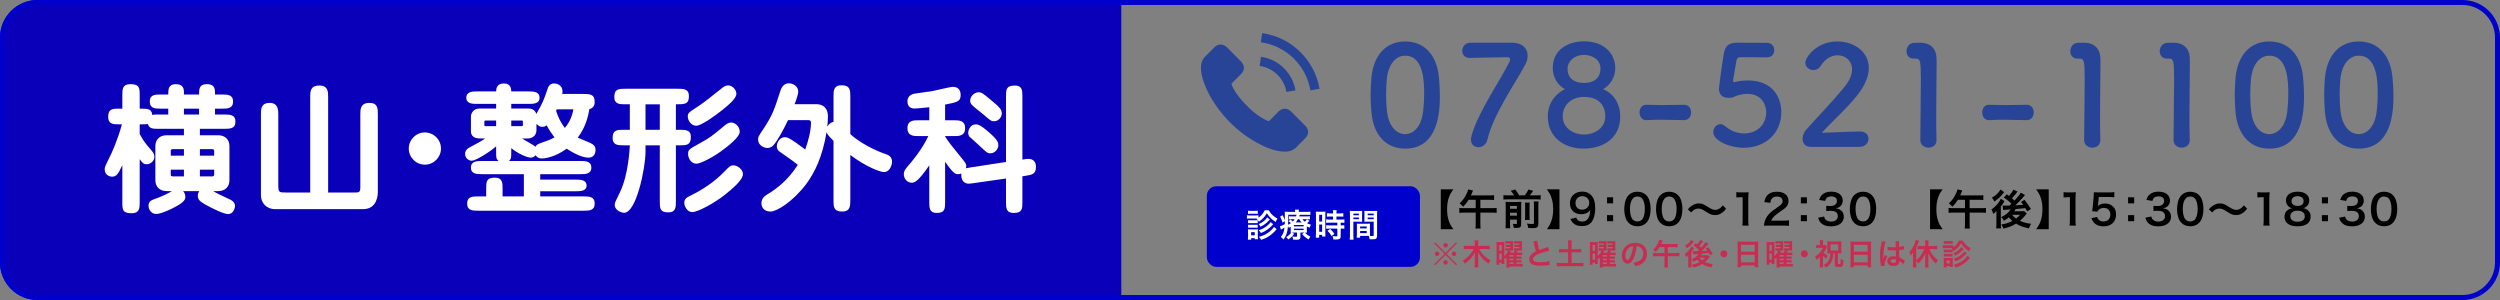 <?xml version="1.0" encoding="UTF-8"?>
<svg xmlns="http://www.w3.org/2000/svg" width="1000" height="120" version="1.1" viewBox="0 0 1000 120">
  <rect x="0" y="0" width="1000" height="120" fill="#808080" stroke="none"/>
  <defs>
    <style>
      .cls-1 {
        fill: #284497;
      }

      .cls-2 {
        fill: #0000cd;
      }

      .cls-3 {
        fill: #c82c50;
      }

      .cls-4 {
        fill: #fff;
      }

      .cls-5 {
        fill: #0a00b9;
      }
    </style>
  </defs>
  <!-- Generator: Adobe Illustrator 28.7.4, SVG Export Plug-In . SVG Version: 1.2.0 Build 166)  -->
  <g>
    <g id="_素材" data-name="素材">
      <path class="cls-5" d="M448.521,120H15c-8.25,0-15-6.75-15-15V15C0,6.75,6.75,0,15,0h433.521"/>
      <path class="cls-2" d="M985,2c7.168,0,13,5.832,13,13v90c0,7.168-5.832,13-13,13H15c-7.168,0-13-5.832-13-13V15C2,7.832,7.832,2,15,2h970M985,0H15C6.75,0,0,6.75,0,15v90c0,8.25,6.75,15,15,15h970c8.25,0,15-6.75,15-15V15c0-8.25-6.75-15-15-15h0Z"/>
      <g>
        <path d="M576.317,91.686v-15.961h5.053c-1.033,1.401-1.417,2.085-1.817,3.235-.483,1.401-.718,2.919-.718,4.737,0,1.817.234,3.335.718,4.736.4,1.167.784,1.851,1.817,3.252h-5.053Z"/>
        <path d="M587.426,79.928c-.667,1.117-1.218,1.817-2.168,2.769-.451-.518-.851-.884-1.418-1.334,1.268-1.135,2.352-2.702,3.052-4.403.217-.534.301-.817.367-1.201l1.951.434c-.083.184-.167.367-.351.817-.133.367-.3.751-.483,1.151h7.556c.8,0,1.217-.017,1.701-.084v1.935c-.501-.066-.935-.083-1.701-.083h-3.786v3.336h4.703c.784,0,1.317-.034,1.817-.101v1.984c-.517-.066-1.084-.1-1.817-.1h-4.703v4.586c0,.801.033,1.268.1,1.769h-2.067c.066-.501.1-.984.1-1.785v-4.569h-4.72c-.751,0-1.284.033-1.835.1v-1.984c.518.066,1.051.101,1.835.101h4.72v-3.336h-2.852Z"/>
        <path d="M605.638,78.144c-.417-.701-.667-1.051-1.351-1.835l1.801-.517c.834,1.101,1.051,1.417,1.551,2.352h2.252c.667-.784,1.051-1.401,1.468-2.335l1.885.517c-.434.684-.935,1.351-1.335,1.818h2.568c.817,0,1.318-.034,1.785-.101v1.802c-.501-.084-.935-.101-1.785-.101h-11.324c-.8,0-1.268.017-1.784.101v-1.802c.65.083.934.101,1.784.101h2.485ZM604.02,89.535c0,.851.017,1.301.101,1.784h-1.918c.066-.55.083-1.034.083-1.901v-7.188c0-.817-.017-1.084-.05-1.501.5.05.9.066,1.567.066h3.236c.851,0,1.117-.017,1.483-.066-.033.4-.05.783-.05,1.667v7.172c0,1.284-.366,1.602-1.918,1.602-.25,0-.45,0-1.051-.018-.116-.783-.166-.983-.4-1.634.551.066.868.1,1.168.1.4,0,.483-.066.483-.366v-1.418h-2.735v1.701ZM606.756,83.531v-1.168h-2.735v1.168h2.735ZM606.756,86.266v-1.168h-2.735v1.168h2.735ZM611.892,81.029c-.066.467-.083.751-.083,1.584v3.569c0,1.067.017,1.317.066,1.802h-1.885c.051-.484.067-.784.067-1.785v-3.603c0-.767-.017-1.067-.084-1.567h1.918ZM615.445,80.579c-.083.467-.101.934-.101,1.768v7.021c0,.734-.116,1.168-.383,1.435-.351.333-.801.45-1.868.45-.4,0-.751-.017-1.802-.066-.1-.685-.217-1.084-.517-1.769.917.134,1.534.184,2.035.184.684,0,.767-.066.767-.533v-6.771c0-.934-.017-1.234-.083-1.718h1.951Z"/>
        <path d="M618.731,91.686c1.018-1.401,1.401-2.085,1.802-3.252.5-1.418.733-2.902.733-4.736,0-1.835-.233-3.319-.733-4.737-.4-1.167-.784-1.834-1.802-3.235h5.054v15.961h-5.054Z"/>
        <path d="M630.473,87.016c.2.483.316.7.517.917.417.451,1.067.685,1.918.685.801,0,1.418-.217,1.885-.685.834-.8,1.218-2.001,1.301-3.969-.316.467-.5.667-.884.95-.751.518-1.602.768-2.702.768-2.769,0-4.536-1.701-4.536-4.387,0-1.701.751-3.085,2.118-3.919.768-.483,1.768-.733,2.919-.733,2.135,0,3.886,1.25,4.586,3.285.317.9.483,2.085.483,3.452,0,2.519-.667,4.72-1.768,5.787-.884.884-1.968,1.268-3.552,1.268-1.401,0-2.386-.3-3.22-.967-.566-.451-.884-.885-1.367-1.852l2.302-.601ZM635.71,81.163c0-1.568-1.15-2.686-2.802-2.686-1.601,0-2.719,1.134-2.719,2.735,0,1.617,1.034,2.668,2.652,2.668,1.635,0,2.868-1.167,2.868-2.718Z"/>
        <path d="M645.251,78.911v2.436h-2.436v-2.436h2.436ZM645.251,86.05v2.435h-2.436v-2.435h2.436Z"/>
        <path d="M651.455,89.151c-.5-.5-.884-1.084-1.101-1.685-.434-1.184-.65-2.484-.65-3.836,0-1.768.4-3.603,1.018-4.619.9-1.501,2.401-2.318,4.253-2.318,1.417,0,2.635.467,3.519,1.351.5.5.884,1.084,1.101,1.685.434,1.167.65,2.502.65,3.869,0,2.052-.45,3.853-1.234,4.937-.934,1.301-2.317,1.968-4.053,1.968-1.417,0-2.618-.467-3.502-1.351ZM656.775,87.867c.751-.784,1.167-2.335,1.167-4.286,0-1.935-.416-3.452-1.167-4.27-.4-.45-1.067-.7-1.818-.7-.8,0-1.384.267-1.867.851-.734.867-1.101,2.234-1.101,4.053,0,1.751.316,3.202.851,3.969.517.734,1.217,1.084,2.135,1.084.733,0,1.384-.25,1.801-.7Z"/>
        <path d="M664.164,89.151c-.5-.5-.884-1.084-1.101-1.685-.434-1.184-.65-2.484-.65-3.836,0-1.768.4-3.603,1.018-4.619.9-1.501,2.401-2.318,4.253-2.318,1.417,0,2.635.467,3.519,1.351.5.5.884,1.084,1.101,1.685.434,1.167.65,2.502.65,3.869,0,2.052-.45,3.853-1.234,4.937-.934,1.301-2.317,1.968-4.053,1.968-1.417,0-2.618-.467-3.502-1.351ZM669.484,87.867c.751-.784,1.167-2.335,1.167-4.286,0-1.935-.416-3.452-1.167-4.27-.4-.45-1.067-.7-1.818-.7-.8,0-1.384.267-1.867.851-.734.867-1.101,2.234-1.101,4.053,0,1.751.316,3.202.851,3.969.517.734,1.217,1.084,2.135,1.084.733,0,1.384-.25,1.801-.7Z"/>
        <path d="M675.138,83.731c.617-.751.917-1.018,1.651-1.484,1.017-.634,1.768-.867,2.735-.867.767,0,1.434.149,2.151.5q.434.217,1.518.917c1.268.817,2.151,1.168,2.952,1.168.35,0,.833-.134,1.233-.317.718-.366,1.151-.733,1.734-1.518l1.335,1.334c-.685.868-1.034,1.218-1.585,1.618-.851.634-1.801.95-2.885.95-.501,0-1.018-.083-1.468-.233-.65-.217-.984-.383-2.285-1.233-1.468-.935-1.984-1.135-2.868-1.135-1.084,0-1.852.4-2.902,1.534l-1.317-1.233Z"/>
        <path d="M696.921,90.235c.1-.65.134-1.301.134-2.168v-9.189h-.801c-.617,0-1.101.033-1.718.1v-2.117c.517.083.884.1,1.668.1h1.534c.851,0,1.101-.017,1.701-.083-.101.983-.134,1.751-.134,2.751v8.439c0,.884.033,1.484.134,2.168h-2.519Z"/>
        <path d="M707.728,90.235c-1.301,0-1.567.017-2.151.084.1-.951.217-1.535.434-2.135.45-1.218,1.201-2.285,2.285-3.27.583-.517,1.084-.9,2.752-2.018,1.534-1.051,2.001-1.602,2.001-2.452,0-1.134-.884-1.834-2.302-1.834-.967,0-1.701.333-2.118.983-.283.4-.4.768-.517,1.535l-2.385-.284c.233-1.268.533-1.951,1.15-2.668.834-.968,2.151-1.484,3.819-1.484,2.919,0,4.72,1.4,4.72,3.686,0,1.101-.367,1.901-1.184,2.669-.468.434-.634.566-2.803,2.051-.733.518-1.567,1.218-1.984,1.668-.5.533-.7.867-.95,1.501h4.67c1.05,0,1.884-.05,2.435-.134v2.202c-.784-.067-1.451-.101-2.519-.101h-5.354Z"/>
        <path d="M722.772,78.911v2.436h-2.435v-2.436h2.435ZM722.772,86.05v2.435h-2.435v-2.435h2.435Z"/>
        <path d="M729.628,86.616c.217.768.367,1.034.784,1.368.55.434,1.218.65,2.018.65,1.651,0,2.702-.851,2.702-2.168,0-.768-.334-1.401-.934-1.752-.4-.233-1.185-.4-1.918-.4-.734,0-1.218.018-1.785.084v-2.068c.534.066.9.084,1.618.084,1.668,0,2.651-.768,2.651-2.052,0-1.15-.783-1.802-2.201-1.802-.817,0-1.418.184-1.818.518-.333.316-.5.601-.7,1.284l-2.385-.4c.417-1.234.801-1.817,1.584-2.385.851-.617,1.935-.917,3.27-.917,2.785,0,4.586,1.4,4.586,3.568,0,1.001-.434,1.918-1.15,2.452-.367.283-.734.417-1.618.65,1.185.184,1.802.467,2.385,1.117.551.617.801,1.317.801,2.302,0,.9-.384,1.817-1.001,2.435-.917.884-2.317,1.352-4.103,1.352-1.951,0-3.285-.501-4.236-1.585-.417-.467-.634-.9-.934-1.868l2.385-.467Z"/>
        <path d="M741.686,89.151c-.5-.5-.884-1.084-1.101-1.685-.434-1.184-.65-2.484-.65-3.836,0-1.768.4-3.603,1.018-4.619.9-1.501,2.401-2.318,4.253-2.318,1.417,0,2.635.467,3.519,1.351.5.5.884,1.084,1.101,1.685.434,1.167.65,2.502.65,3.869,0,2.052-.45,3.853-1.234,4.937-.934,1.301-2.317,1.968-4.053,1.968-1.417,0-2.618-.467-3.502-1.351ZM747.007,87.867c.751-.784,1.167-2.335,1.167-4.286,0-1.935-.416-3.452-1.167-4.27-.4-.45-1.067-.7-1.818-.7-.8,0-1.384.267-1.867.851-.734.867-1.101,2.234-1.101,4.053,0,1.751.316,3.202.851,3.969.517.734,1.217,1.084,2.135,1.084.733,0,1.384-.25,1.801-.7Z"/>
        <path d="M772.024,91.686v-15.961h5.054c-1.034,1.401-1.418,2.085-1.818,3.235-.483,1.401-.717,2.919-.717,4.737,0,1.817.233,3.335.717,4.736.4,1.167.784,1.851,1.818,3.252h-5.054Z"/>
        <path d="M783.133,79.928c-.667,1.117-1.218,1.817-2.168,2.769-.45-.518-.851-.884-1.418-1.334,1.268-1.135,2.352-2.702,3.053-4.403.217-.534.3-.817.366-1.201l1.952.434c-.084.184-.167.367-.351.817-.134.367-.3.751-.483,1.151h7.555c.801,0,1.218-.017,1.701-.084v1.935c-.5-.066-.934-.083-1.701-.083h-3.786v3.336h4.703c.784,0,1.318-.034,1.818-.101v1.984c-.518-.066-1.084-.1-1.818-.1h-4.703v4.586c0,.801.033,1.268.101,1.769h-2.068c.066-.501.101-.984.101-1.785v-4.569h-4.721c-.75,0-1.284.033-1.834.1v-1.984c.517.066,1.051.101,1.834.101h4.721v-3.336h-2.853Z"/>
        <path d="M798.578,84.398c-.317.4-.668.733-1.234,1.2-.284-.884-.417-1.15-.784-1.768,1.067-.75,2.001-1.668,2.769-2.685.483-.634.817-1.201,1.001-1.651l1.501.983c-.15.2-.301.435-.45.685-.034.033-.101.133-.2.267-.301.434-.718,1.001-.851,1.201v6.754c0,.935.017,1.418.066,1.968h-1.935c.066-.45.1-1,.1-1.834v-3.069l.018-2.051ZM801.679,76.843c-.617.801-.634.817-1.051,1.302-.817.917-1.801,1.751-2.901,2.451-.284-.65-.501-.984-.935-1.534,1.602-.9,2.719-1.968,3.402-3.269l1.484,1.05ZM807,76.626q-.15.184-.434.567c-.417.584-1.15,1.468-1.768,2.135.467.4.634.551,1,.917,1.385-1.501,2.168-2.501,2.502-3.168l1.701.917c-.117.116-.233.267-.601.717-.867,1.034-2.151,2.385-3.269,3.419q1.301-.05,3.169-.2c-.268-.366-.417-.566-.884-1.15l1.384-.851c.934,1.15,1.602,2.118,2.568,3.669l-1.501.968c-.4-.718-.5-.918-.733-1.318q-2.368.268-3.887.384c-.199.4-.283.551-.5.884h2.568c.551,0,1.051-.033,1.351-.066l1.034.951c-.116.149-.149.183-.267.35-.65.884-1.518,1.785-2.469,2.585,1.285.584,2.769.984,4.453,1.185-.4.717-.55,1.034-.816,1.817-1.985-.35-3.819-1.017-5.204-1.884-1.551.983-3.035,1.567-5.054,1.968-.316-.817-.434-1.051-.833-1.618,1.734-.267,3.052-.7,4.419-1.451-.65-.566-1.051-.967-1.384-1.4-.65.55-1.084.834-1.968,1.334-.468-.768-.551-.884-1.102-1.451,1.769-.783,3.069-1.851,3.77-3.068q-2.519.15-2.985.233l-.217-1.801c.317.033.617.05,1.018.05h.601q.25-.017,1.134-.033l.801-.734c-.968-.934-1.534-1.4-3.069-2.484l1.185-1.284c.434.316.55.399.867.633.801-.867,1.551-1.918,1.751-2.484l1.668.767ZM804.848,85.916c.5.65.884,1.018,1.567,1.501.734-.551,1.135-.917,1.635-1.501h-3.202Z"/>
        <path d="M814.439,91.686c1.018-1.401,1.4-2.085,1.801-3.252.501-1.418.734-2.902.734-4.736,0-1.835-.233-3.319-.734-4.737-.4-1.167-.783-1.834-1.801-3.235h5.053v15.961h-5.053Z"/>
        <path d="M827.815,90.235c.1-.65.134-1.301.134-2.168v-9.189h-.801c-.617,0-1.101.033-1.718.1v-2.117c.517.083.884.1,1.668.1h1.534c.851,0,1.101-.017,1.701-.083-.101.983-.134,1.751-.134,2.751v8.439c0,.884.033,1.484.134,2.168h-2.519Z"/>
        <path d="M838.856,86.783c.15.483.267.7.5.968.468.566,1.168.851,2.052.851,1.651,0,2.735-1.102,2.735-2.752,0-1.635-1.034-2.686-2.618-2.686-.817,0-1.552.267-2.068.768-.233.233-.351.383-.5.75l-2.085-.2c.167-1.184.184-1.268.217-1.734l.384-4.136c.017-.301.05-.867.066-1.701.5.033.884.05,1.768.05h4.103c1.151,0,1.568-.017,2.318-.134v2.102c-.733-.1-1.384-.133-2.301-.133h-3.92l-.267,2.918c-.017.134-.05.367-.101.701.817-.701,1.701-1.018,2.853-1.018,1.351,0,2.435.4,3.252,1.251.817.8,1.185,1.801,1.185,3.135,0,2.936-1.918,4.754-5.021,4.754-1.651,0-2.885-.468-3.803-1.451-.45-.483-.684-.884-1.051-1.818l2.302-.483Z"/>
        <path d="M853.667,78.911v2.436h-2.436v-2.436h2.436ZM853.667,86.05v2.435h-2.436v-2.435h2.436Z"/>
        <path d="M860.522,86.616c.217.768.366,1.034.783,1.368.551.434,1.218.65,2.019.65,1.65,0,2.701-.851,2.701-2.168,0-.768-.333-1.401-.934-1.752-.4-.233-1.185-.4-1.918-.4s-1.218.018-1.784.084v-2.068c.533.066.9.084,1.617.084,1.668,0,2.652-.768,2.652-2.052,0-1.15-.784-1.802-2.202-1.802-.816,0-1.417.184-1.817.518-.334.316-.5.601-.7,1.284l-2.386-.4c.417-1.234.801-1.817,1.585-2.385.851-.617,1.935-.917,3.269-.917,2.785,0,4.587,1.4,4.587,3.568,0,1.001-.434,1.918-1.151,2.452-.366.283-.733.417-1.617.65,1.184.184,1.801.467,2.385,1.117.55.617.801,1.317.801,2.302,0,.9-.384,1.817-1.001,2.435-.917.884-2.318,1.352-4.103,1.352-1.951,0-3.286-.501-4.236-1.585-.417-.467-.634-.9-.935-1.868l2.386-.467Z"/>
        <path d="M872.581,89.151c-.501-.5-.885-1.084-1.102-1.685-.434-1.184-.65-2.484-.65-3.836,0-1.768.4-3.603,1.018-4.619.9-1.501,2.401-2.318,4.253-2.318,1.418,0,2.635.467,3.52,1.351.5.5.884,1.084,1.101,1.685.434,1.167.65,2.502.65,3.869,0,2.052-.45,3.853-1.234,4.937-.934,1.301-2.318,1.968-4.053,1.968-1.418,0-2.618-.467-3.502-1.351ZM877.901,87.867c.75-.784,1.167-2.335,1.167-4.286,0-1.935-.417-3.452-1.167-4.27-.4-.45-1.067-.7-1.818-.7-.801,0-1.384.267-1.868.851-.733.867-1.101,2.234-1.101,4.053,0,1.751.317,3.202.851,3.969.517.734,1.218,1.084,2.135,1.084.734,0,1.385-.25,1.802-.7Z"/>
        <path d="M883.554,83.731c.617-.751.918-1.018,1.651-1.484,1.018-.634,1.768-.867,2.735-.867.768,0,1.435.149,2.151.5q.434.217,1.518.917c1.268.817,2.151,1.168,2.952,1.168.351,0,.834-.134,1.234-.317.717-.366,1.15-.733,1.734-1.518l1.334,1.334c-.684.868-1.034,1.218-1.584,1.618-.851.634-1.802.95-2.886.95-.5,0-1.018-.083-1.468-.233-.65-.217-.983-.383-2.284-1.233-1.468-.935-1.985-1.135-2.869-1.135-1.084,0-1.851.4-2.901,1.534l-1.318-1.233Z"/>
        <path d="M905.337,90.235c.101-.65.134-1.301.134-2.168v-9.189h-.801c-.617,0-1.101.033-1.718.1v-2.117c.518.083.884.1,1.668.1h1.534c.851,0,1.101-.017,1.701-.083-.1.983-.133,1.751-.133,2.751v8.439c0,.884.033,1.484.133,2.168h-2.519Z"/>
        <path d="M915.194,82.363c-.517-.533-.817-1.351-.817-2.201,0-2.135,1.802-3.485,4.653-3.485,2.019,0,3.502.65,4.22,1.817.283.467.45,1.067.45,1.668,0,1.551-.884,2.686-2.401,3.119.75.1,1.251.316,1.801.783.784.634,1.168,1.501,1.168,2.602,0,2.485-1.868,3.854-5.287,3.854-1.935,0-3.269-.417-4.22-1.335-.617-.601-.967-1.501-.967-2.501,0-1.168.45-2.085,1.367-2.735.551-.384.967-.551,1.651-.667-.701-.184-1.135-.434-1.618-.918ZM921.916,86.5c0-1.385-1.084-2.219-2.886-2.219-1.801,0-2.902.851-2.902,2.235,0,1.367,1.067,2.168,2.869,2.168,1.868,0,2.919-.784,2.919-2.185ZM916.612,80.395c0,1.218.934,1.984,2.451,1.984,1.484,0,2.385-.75,2.385-1.968,0-1.184-.934-1.935-2.418-1.935-1.468,0-2.418.751-2.418,1.918Z"/>
        <path d="M931.189,78.911v2.436h-2.436v-2.436h2.436ZM931.189,86.05v2.435h-2.436v-2.435h2.436Z"/>
        <path d="M938.045,86.616c.217.768.366,1.034.783,1.368.551.434,1.218.65,2.019.65,1.65,0,2.701-.851,2.701-2.168,0-.768-.333-1.401-.934-1.752-.4-.233-1.185-.4-1.918-.4s-1.218.018-1.784.084v-2.068c.533.066.9.084,1.617.084,1.668,0,2.652-.768,2.652-2.052,0-1.15-.784-1.802-2.202-1.802-.816,0-1.417.184-1.817.518-.334.316-.5.601-.7,1.284l-2.386-.4c.417-1.234.801-1.817,1.585-2.385.851-.617,1.935-.917,3.269-.917,2.785,0,4.587,1.4,4.587,3.568,0,1.001-.434,1.918-1.151,2.452-.366.283-.733.417-1.617.65,1.184.184,1.801.467,2.385,1.117.55.617.801,1.317.801,2.302,0,.9-.384,1.817-1.001,2.435-.917.884-2.318,1.352-4.103,1.352-1.951,0-3.286-.501-4.236-1.585-.417-.467-.634-.9-.935-1.868l2.386-.467Z"/>
        <path d="M950.103,89.151c-.501-.5-.885-1.084-1.102-1.685-.434-1.184-.65-2.484-.65-3.836,0-1.768.4-3.603,1.018-4.619.9-1.501,2.401-2.318,4.253-2.318,1.418,0,2.635.467,3.52,1.351.5.5.884,1.084,1.101,1.685.434,1.167.65,2.502.65,3.869,0,2.052-.45,3.853-1.234,4.937-.934,1.301-2.318,1.968-4.053,1.968-1.418,0-2.618-.467-3.502-1.351ZM955.424,87.867c.75-.784,1.167-2.335,1.167-4.286,0-1.935-.417-3.452-1.167-4.27-.4-.45-1.067-.7-1.818-.7-.801,0-1.384.267-1.868.851-.733.867-1.101,2.234-1.101,4.053,0,1.751.317,3.202.851,3.969.517.734,1.218,1.084,2.135,1.084.734,0,1.385-.25,1.802-.7Z"/>
      </g>
      <g>
        <path class="cls-3" d="M582.418,96.926l.378.39-4.192,4.217,4.192,4.192-.378.39-4.192-4.157-4.182,4.157-.39-.39,4.193-4.192-4.193-4.217.39-.39,4.182,4.192,4.192-4.192ZM575.745,101.52c0,.508-.401.909-.897.909s-.909-.414-.909-.909c0-.496.401-.898.909-.898.496,0,.897.402.897.898ZM579.123,104.968c0,.496-.414.909-.897.909-.473,0-.91-.437-.91-.909,0-.449.426-.909.827-.909.012,0,.023,0,.035.012s.012.012.023.012l.024-.023c.496,0,.897.401.897.909ZM579.135,98.106c0,.508-.401.91-.897.91s-.909-.414-.909-.91.413-.897.909-.897.897.401.897.897ZM582.501,101.532c0,.496-.402.897-.898.897-.495,0-.897-.401-.897-.897s.402-.898.897-.898c.496,0,.898.402.898.898Z"/>
        <path class="cls-3" d="M591.707,99.594c1.016,1.961,2.468,3.413,4.594,4.571-.448.483-.555.625-.909,1.251-1.062-.743-1.7-1.275-2.279-1.877-.791-.827-1.323-1.583-1.913-2.682.059.531.082.969.082,1.335v3.307c0,.567.024,1.039.083,1.465h-1.535c.059-.449.083-.897.083-1.477v-3.283c0-.295.023-.827.059-1.287-.886,1.818-2.149,3.235-4.051,4.547-.283-.531-.52-.862-.874-1.205,1.96-1.134,3.603-2.857,4.44-4.665h-2.586c-.532,0-.969.023-1.418.083v-1.394c.449.059.851.082,1.418.082h3.012v-1.109c0-.461-.024-.768-.083-1.099h1.535c-.059.331-.083.638-.083,1.087v1.121h3.178c.602,0,1.039-.023,1.429-.082v1.394c-.437-.06-.921-.083-1.429-.083h-2.752Z"/>
        <path class="cls-3" d="M606.57,105.559h1.37c.555,0,.838-.013,1.146-.06v1.134c-.378-.035-.792-.059-1.3-.059h-4.003v.448h-1.24c.047-.343.07-.696.07-1.299v-1.606c0-.225,0-.578.023-1.086-.212.283-.318.413-.531.602-.118-.26-.13-.295-.366-.696v1.63c0,.578,0,.708.024,1.039h-1.099v-.579h-.969v.886h-1.134c.048-.413.071-.886.071-1.547v-6.2c0-.697-.012-.969-.048-1.37.284.035.508.047.992.047h1.169c.438,0,.744-.012,1.017-.035q-.024.225-.024,1.252v4.405c.674-.603,1.24-1.44,1.512-2.244h-.342c-.354,0-.567.012-.815.048v-.969c.225.023.401.035.815.035h1.252v-.543h-1.016c-.366,0-.662.012-.898.035v-.944c.248.035.473.047.898.047h1.016v-.52h-1.24c-.319,0-.544.012-.792.047v-1.027c.296.035.579.047.945.047h1.299c.426,0,.674-.012.909-.035q-.023.201-.023.992v1.807q.023.862.036,1.004c-.354-.023-.508-.023-.898-.023h-.861l.838.319c-.118.248-.188.366-.307.531h1.417c.26-.366.378-.567.484-.839-.189,0-.236.012-.378.023v-.956c.213.023.39.035.826.035h1.265v-.543h-1.028c-.366,0-.661.012-.921.035v-.944c.248.035.496.047.921.047h1.028v-.52h-1.265c-.318,0-.566.012-.814.047v-1.027c.295.035.579.047.945.047h1.346c.438,0,.686-.012.922-.035-.024.248-.024.52-.024.957v1.866c0,.531,0,.779.024.991-.354-.023-.544-.035-.969-.035h-1.606l.839.296q-.248.378-.39.555h1.204c.556,0,.779-.012,1.016-.047v1.074c-.271-.035-.555-.047-1.004-.047h-1.334v.578h1.027c.555,0,.768-.012.992-.047v.969c-.225-.036-.484-.048-.992-.048h-1.027v.579h1.039c.543,0,.768-.012.992-.035v.956c-.26-.035-.473-.047-.992-.047h-1.039v.603ZM599.708,100.327h.969v-2.351h-.969v2.351ZM599.708,103.905h.969v-2.503h-.969v2.503ZM605.448,102.63v-.578h-1.665v.578h1.665ZM603.783,104.083h1.665v-.579h-1.665v.579ZM603.783,105.559h1.665v-.603h-1.665v.603Z"/>
        <path class="cls-3" d="M614.903,96.311c.047.791.401,2.492.779,3.697q.768-.284,3.059-1.04c.213-.07.272-.094.449-.177l.508,1.488c-1.027.2-2.574.649-3.897,1.134-1.725.638-2.587,1.394-2.587,2.243,0,.862.804,1.229,2.705,1.229,1.477,0,2.929-.177,3.814-.484l.13,1.618c-.26,0-.318.012-.956.083-1.275.13-1.938.177-2.764.177-1.642,0-2.669-.2-3.425-.649-.65-.39-1.028-1.122-1.028-1.973,0-.791.378-1.547,1.052-2.113.46-.39.838-.626,1.605-1.016-.295-.957-.495-1.748-.791-3.201-.118-.566-.13-.59-.188-.768l1.535-.248Z"/>
        <path class="cls-3" d="M627.251,97.54c0-.508-.023-.945-.083-1.382h1.536c-.06.425-.083.851-.083,1.382v2.138h2.351c.673,0,1.074-.023,1.523-.071v1.382c-.461-.047-.897-.07-1.523-.07h-2.351v4.275h3.094c.674,0,1.229-.024,1.654-.071v1.405c-.473-.059-.992-.082-1.654-.082h-7.322c-.673,0-1.216.023-1.688.082v-1.405c.437.047.98.071,1.688.071h2.858v-4.275h-2.138c-.626,0-1.087.023-1.535.07v-1.382c.413.048.897.071,1.535.071h2.138v-2.138Z"/>
        <path class="cls-3" d="M643.909,105.559h1.37c.555,0,.839-.013,1.146-.06v1.134c-.378-.035-.791-.059-1.299-.059h-4.004v.448h-1.24c.048-.343.071-.696.071-1.299v-1.606c0-.225,0-.578.023-1.086-.213.283-.319.413-.531.602-.118-.26-.13-.295-.366-.696v1.63c0,.578,0,.708.023,1.039h-1.099v-.579h-.968v.886h-1.134c.047-.413.07-.886.07-1.547v-6.2c0-.697-.012-.969-.047-1.37.283.035.508.047.992.047h1.169c.437,0,.744-.012,1.016-.035q-.023.225-.023,1.252v4.405c.673-.603,1.24-1.44,1.512-2.244h-.343c-.354,0-.566.012-.814.048v-.969c.224.023.401.035.814.035h1.252v-.543h-1.016c-.366,0-.661.012-.897.035v-.944c.248.035.473.047.897.047h1.016v-.52h-1.24c-.318,0-.543.012-.791.047v-1.027c.295.035.579.047.944.047h1.3c.425,0,.673-.012.909-.035q-.023.201-.023.992v1.807q.023.862.035,1.004c-.354-.023-.508-.023-.897-.023h-.862l.839.319c-.118.248-.189.366-.308.531h1.418c.26-.366.378-.567.483-.839-.188,0-.235.012-.378.023v-.956c.213.023.391.035.827.035h1.264v-.543h-1.027c-.366,0-.661.012-.921.035v-.944c.248.035.495.047.921.047h1.027v-.52h-1.264c-.319,0-.567.012-.814.047v-1.027c.295.035.578.047.944.047h1.347c.437,0,.685-.012.921-.035-.023.248-.023.52-.023.957v1.866c0,.531,0,.779.023.991-.354-.023-.543-.035-.969-.035h-1.605l.838.296q-.248.378-.39.555h1.205c.555,0,.779-.012,1.016-.047v1.074c-.271-.035-.556-.047-1.004-.047h-1.335v.578h1.027c.556,0,.768-.012.992-.047v.969c-.225-.036-.484-.048-.992-.048h-1.027v.579h1.039c.544,0,.769-.012.992-.035v.956c-.26-.035-.472-.047-.992-.047h-1.039v.603ZM637.048,100.327h.968v-2.351h-.968v2.351ZM637.048,103.905h.968v-2.503h-.968v2.503ZM642.787,102.63v-.578h-1.665v.578h1.665ZM641.122,104.083h1.665v-.579h-1.665v.579ZM641.122,105.559h1.665v-.603h-1.665v.603Z"/>
        <path class="cls-3" d="M653.458,103.267c-.673,1.523-1.429,2.221-2.397,2.221-1.347,0-2.314-1.37-2.314-3.271,0-1.299.46-2.516,1.299-3.437.992-1.087,2.386-1.653,4.062-1.653,2.835,0,4.677,1.724,4.677,4.381,0,2.044-1.062,3.674-2.869,4.405-.567.236-1.027.354-1.854.496-.201-.626-.343-.886-.721-1.382,1.087-.142,1.796-.33,2.351-.649,1.027-.566,1.642-1.688,1.642-2.952,0-1.134-.508-2.056-1.453-2.622-.365-.213-.673-.307-1.192-.354-.225,1.854-.638,3.484-1.229,4.818ZM651.721,99.04c-.991.708-1.605,1.925-1.605,3.188,0,.969.413,1.736.933,1.736.39,0,.791-.496,1.217-1.512.448-1.063.838-2.657.98-3.992-.614.071-1.04.236-1.524.579Z"/>
        <path class="cls-3" d="M663.799,98.862c-.473.792-.862,1.288-1.535,1.961-.319-.366-.603-.626-1.004-.945.897-.803,1.665-1.913,2.161-3.117.153-.378.213-.579.26-.851l1.382.307c-.06.13-.118.26-.248.579-.095.26-.213.531-.343.814h5.351c.566,0,.862-.012,1.204-.059v1.37c-.354-.047-.661-.06-1.204-.06h-2.682v2.362h3.331c.555,0,.933-.023,1.287-.07v1.405c-.366-.048-.768-.071-1.287-.071h-3.331v3.248c0,.566.024.897.071,1.252h-1.465c.048-.354.071-.697.071-1.264v-3.236h-3.343c-.531,0-.909.023-1.299.071v-1.405c.366.047.744.07,1.299.07h3.343v-2.362h-2.02Z"/>
        <path class="cls-3" d="M675.319,102.028c-.225.283-.472.52-.874.85-.2-.626-.295-.814-.555-1.252.756-.531,1.417-1.181,1.96-1.901.343-.448.579-.85.709-1.169l1.063.697c-.106.142-.213.307-.319.483-.023.024-.071.095-.142.189-.213.307-.508.708-.603.851v4.783c0,.661.012,1.004.047,1.394h-1.369c.047-.319.07-.709.07-1.3v-2.173l.012-1.452ZM677.516,96.677c-.438.567-.449.579-.744.921-.579.65-1.275,1.24-2.056,1.736-.2-.46-.354-.696-.661-1.086,1.134-.639,1.926-1.395,2.409-2.315l1.052.744ZM681.284,96.524q-.106.13-.308.401c-.295.413-.814,1.039-1.252,1.512.331.283.449.39.709.649.98-1.062,1.535-1.771,1.771-2.244l1.204.65c-.082.082-.165.188-.425.508-.614.731-1.523,1.688-2.314,2.421q.921-.035,2.244-.142c-.189-.26-.296-.402-.626-.815l.979-.603c.662.815,1.134,1.5,1.819,2.599l-1.063.685c-.283-.508-.354-.649-.52-.933q-1.677.189-2.752.271c-.142.283-.2.39-.354.626h1.818c.39,0,.744-.023.957-.047l.731.673c-.082.106-.105.13-.188.248-.461.626-1.075,1.264-1.748,1.831.909.413,1.961.696,3.153.838-.283.508-.39.732-.579,1.288-1.405-.248-2.704-.721-3.685-1.335-1.098.696-2.149,1.11-3.578,1.394-.225-.579-.308-.744-.591-1.146,1.229-.189,2.161-.496,3.13-1.027-.461-.401-.744-.686-.98-.992-.46.39-.768.591-1.394.944-.33-.543-.39-.626-.779-1.027,1.252-.555,2.173-1.311,2.669-2.173q-1.783.106-2.114.165l-.153-1.275c.225.023.438.035.721.035h.425q.178-.012.804-.023l.566-.52c-.685-.661-1.087-.992-2.173-1.76l.839-.909c.307.225.39.283.613.449.567-.614,1.099-1.358,1.24-1.76l1.182.543ZM679.761,103.102c.354.461.625.721,1.109,1.063.52-.391.804-.65,1.158-1.063h-2.268Z"/>
        <path class="cls-3" d="M690.964,101.532c0,.779-.626,1.405-1.405,1.405-.78,0-1.406-.626-1.406-1.405,0-.78.626-1.406,1.406-1.406.779,0,1.405.626,1.405,1.406Z"/>
        <path class="cls-3" d="M695.057,97.871c0-.461-.023-.874-.059-1.264.378.047.768.059,1.311.059h5.716c.556,0,.922-.012,1.276-.059-.048.448-.06.791-.06,1.204v7.63c0,.614.023,1.004.071,1.429h-1.43v-.709h-5.491v.709h-1.405c.047-.401.07-.874.07-1.429v-7.57ZM696.392,100.658h5.491v-2.74h-5.491v2.74ZM696.392,104.922h5.491v-3.023h-5.491v3.023Z"/>
        <path class="cls-3" d="M714.61,105.559h1.37c.555,0,.838-.013,1.146-.06v1.134c-.378-.035-.792-.059-1.3-.059h-4.003v.448h-1.24c.047-.343.07-.696.07-1.299v-1.606c0-.225,0-.578.023-1.086-.212.283-.318.413-.531.602-.118-.26-.13-.295-.366-.696v1.63c0,.578,0,.708.024,1.039h-1.099v-.579h-.969v.886h-1.134c.048-.413.071-.886.071-1.547v-6.2c0-.697-.012-.969-.048-1.37.284.035.508.047.992.047h1.169c.438,0,.744-.012,1.017-.035q-.024.225-.024,1.252v4.405c.674-.603,1.24-1.44,1.512-2.244h-.342c-.354,0-.567.012-.815.048v-.969c.225.023.401.035.815.035h1.252v-.543h-1.016c-.366,0-.662.012-.898.035v-.944c.248.035.473.047.898.047h1.016v-.52h-1.24c-.319,0-.544.012-.792.047v-1.027c.296.035.579.047.945.047h1.299c.426,0,.674-.012.909-.035q-.023.201-.023.992v1.807q.023.862.036,1.004c-.354-.023-.508-.023-.898-.023h-.861l.838.319c-.118.248-.188.366-.307.531h1.417c.26-.366.378-.567.484-.839-.189,0-.236.012-.378.023v-.956c.213.023.39.035.826.035h1.265v-.543h-1.028c-.366,0-.661.012-.921.035v-.944c.248.035.496.047.921.047h1.028v-.52h-1.265c-.318,0-.566.012-.814.047v-1.027c.295.035.579.047.945.047h1.346c.438,0,.686-.012.922-.035-.024.248-.024.52-.024.957v1.866c0,.531,0,.779.024.991-.354-.023-.544-.035-.969-.035h-1.606l.839.296q-.248.378-.39.555h1.204c.556,0,.779-.012,1.016-.047v1.074c-.271-.035-.555-.047-1.004-.047h-1.334v.578h1.027c.555,0,.768-.012.992-.047v.969c-.225-.036-.484-.048-.992-.048h-1.027v.579h1.039c.543,0,.768-.012.992-.035v.956c-.26-.035-.473-.047-.992-.047h-1.039v.603ZM707.748,100.327h.969v-2.351h-.969v2.351ZM707.748,103.905h.969v-2.503h-.969v2.503ZM713.488,102.63v-.578h-1.665v.578h1.665ZM711.823,104.083h1.665v-.579h-1.665v.579ZM711.823,105.559h1.665v-.603h-1.665v.603Z"/>
        <path class="cls-3" d="M723.144,101.532c0,.779-.626,1.405-1.405,1.405-.78,0-1.406-.626-1.406-1.405,0-.78.626-1.406,1.406-1.406.779,0,1.405.626,1.405,1.406Z"/>
        <path class="cls-3" d="M729.186,105.677c0,.59.023.909.071,1.275h-1.382c.059-.378.07-.674.07-1.275v-2.87c-.46.448-.732.673-1.358,1.134-.142-.508-.271-.827-.543-1.3.744-.448,1.217-.861,1.843-1.547.603-.649.933-1.134,1.334-1.937h-1.76c-.437,0-.696.012-.991.047v-1.24c.271.036.495.048.921.048h.555v-1.052c0-.318-.023-.578-.07-.921h1.382c-.036.271-.06.567-.06.933v1.04h.331c.343,0,.555-.012.708-.036l.591.686q-.118.2-.531,1.086c-.142.308-.473.827-.839,1.347.414.426.909.791,1.63,1.193-.26.39-.401.661-.59,1.157-.496-.331-.792-.579-1.312-1.11v3.343ZM731.855,101.354c-.378,0-.626.012-.956.048.035-.319.047-.579.047-.992v-2.858c0-.343-.012-.661-.047-1.016.318.035.602.047,1.11.047h3.495c.484,0,.756-.012,1.075-.047-.035.307-.048.626-.048,1.016v2.835c0,.401.013.708.048,1.016-.308-.036-.579-.048-.969-.048h-.461v4.039c0,.189.071.225.426.225s.484-.023.555-.106c.095-.118.106-.283.118-1.972.426.295.661.401,1.122.495-.083,1.973-.153,2.327-.531,2.552-.236.153-.709.212-1.512.212-.721,0-.992-.059-1.205-.271-.142-.142-.188-.307-.188-.661v-4.512h-.614c-.06,1.358-.201,2.091-.579,3.012-.283.709-.638,1.229-1.134,1.725-.378.366-.649.555-1.264.897-.295-.449-.472-.661-.886-1.063.756-.33,1.146-.602,1.583-1.121.696-.827,1.027-1.902,1.074-3.449h-.26ZM732.186,100.209h3.118v-2.444h-3.118v2.444Z"/>
        <path class="cls-3" d="M740.223,97.871c0-.461-.023-.874-.059-1.264.378.047.768.059,1.311.059h5.716c.556,0,.922-.012,1.276-.059-.048.448-.06.791-.06,1.204v7.63c0,.614.023,1.004.071,1.429h-1.43v-.709h-5.491v.709h-1.405c.047-.401.07-.874.07-1.429v-7.57ZM741.558,100.658h5.491v-2.74h-5.491v2.74ZM741.558,104.922h5.491v-3.023h-5.491v3.023Z"/>
        <path class="cls-3" d="M752.383,106.457c-.012-.118-.012-.189-.059-.461-.225-1.382-.319-2.516-.319-3.756,0-1.062.071-2.102.225-3.13q.06-.354.319-1.688c.082-.413.13-.756.13-.874v-.047l1.594.165c-.484,1.027-.933,3.874-.944,5.929q-.012.425-.012.614v.188c0,.095,0,.118-.012.248h.012q.059-.13.142-.342c.023-.083.083-.213.142-.402q.106-.247.225-.531c.023-.035.035-.07.142-.366l.98.438c-.697,1.37-1.17,2.834-1.17,3.614,0,.082,0,.094.024.318l-1.418.083ZM755.053,98.72c.555.142,1.169.189,2.137.189.414,0,.674,0,1.087-.023,0-.697-.012-1.288-.012-1.771,0-.261-.012-.438-.035-.567l1.476-.035c-.059.33-.082.897-.082,1.736v.543c.614-.071,1.134-.165,1.594-.283q.071-.024.261-.095l.094-.023.048,1.334c-.118.012-.13.012-.343.06-.401.082-1.016.188-1.642.26v.26c0,.661,0,.685.118,2.669.851.401,1.146.567,1.854,1.075.153.105.212.142.33.2l-.566,1.43c-.201-.236-.556-.544-.886-.756-.402-.261-.674-.438-.744-.484v.165c0,.26-.036.496-.095.661-.271.697-1.099,1.11-2.244,1.11-1.547,0-2.492-.732-2.492-1.937,0-1.146,1.004-1.949,2.434-1.949.437,0,.732.048,1.051.166-.035-.296-.047-.874-.095-2.516-.472.012-.756.023-1.062.023-.438,0-.909-.012-1.465-.06-.165,0-.295-.012-.354-.012-.105-.012-.177-.012-.2-.012-.06-.012-.095-.012-.118-.012-.012,0-.035,0-.071.012l.024-1.358ZM757.45,103.67c-.756,0-1.229.295-1.229.779,0,.437.425.732,1.086.732.438,0,.78-.13.957-.366.106-.142.153-.319.153-.638v-.319c-.39-.142-.614-.188-.968-.188Z"/>
        <path class="cls-3" d="M766.502,105.594c0,.508.013.944.06,1.37h-1.417c.047-.449.07-.804.07-1.382v-3.319c0-.59,0-.838.023-1.322-.33.555-.52.803-.956,1.311-.153-.578-.308-.992-.531-1.44.803-.851,1.357-1.677,1.842-2.764.354-.779.556-1.382.686-2.103l1.346.401c-.142.354-.2.496-.33.851-.296.851-.449,1.193-.792,1.925v5.008c1.382-1.146,2.587-2.846,3.189-4.476h-1.347c-.413,0-.886.023-1.275.07v-1.37c.354.036.814.06,1.275.06h1.748v-1.11c0-.401-.023-.756-.083-1.146h1.418c-.06.378-.071.721-.071,1.146v1.11h2.196c.473,0,.945-.023,1.335-.071v1.382c-.378-.047-.839-.07-1.299-.07h-1.854c.461,1.074.756,1.582,1.347,2.361.626.815,1.275,1.465,2.113,2.126-.39.461-.602.756-.874,1.275-.708-.649-1.027-.991-1.464-1.559-.721-.933-1.134-1.665-1.547-2.692.023.378.035.696.035,1.192v3.295c0,.544.012.922.07,1.323h-1.417c.048-.401.083-.874.083-1.312v-3.142c0-.39.012-.85.023-1.239-.732,1.771-1.523,2.917-2.834,4.121-.308-.555-.449-.756-.769-1.074v1.264Z"/>
        <path class="cls-3" d="M780.882,99.24h-2.835c-.425,0-.649.013-.944.048v-1.229c.283.047.508.06.944.06h2.339c.473,0,.697-.013.945-.048v.886c1.039-.779,1.642-1.5,2.291-2.74h1.44c.449.792.862,1.3,1.488,1.878.508.449.944.744,1.713,1.17-.296.437-.426.661-.65,1.239-1.417-.886-2.231-1.7-3.235-3.2-.827,1.394-1.465,2.079-2.894,3.118-.283-.484-.401-.614-.851-1.039l.248-.143ZM777.457,106.965c.035-.366.059-.768.059-1.157v-1.725c0-.378-.012-.603-.047-.921.26.035.508.047.921.047h1.913c.414,0,.626-.012.815-.035-.023.236-.035.413-.035.85v1.796c0,.401.012.708.047.979h-1.181v-.39h-1.3v.556h-1.192ZM777.492,96.394c.295.047.484.059.957.059h1.665c.461,0,.649-.012.956-.059v1.146c-.271-.035-.531-.047-.956-.047h-1.665c-.414,0-.662.012-.957.047v-1.146ZM777.527,99.843c.248.035.366.035.744.035h2.043c.378,0,.521-.012.721-.035v1.11c-.236-.023-.366-.035-.721-.035h-2.043c-.366,0-.52.012-.744.035v-1.11ZM777.527,101.508c.248.036.366.036.744.036h2.031c.39,0,.508,0,.732-.036v1.11c-.225-.023-.366-.035-.744-.035h-2.031c-.366,0-.496.012-.732.035v-1.11ZM778.649,105.37h1.3v-1.146h-1.3v1.146ZM785.475,99.606q-.188.189-.33.343c-.897,1.004-1.725,1.618-3.083,2.303-.2-.378-.378-.626-.673-.956,1.299-.531,2.527-1.488,3.142-2.457l.944.768ZM786.704,101.319c-.708.756-.921.98-1.346,1.347-.532.46-1.17.897-1.89,1.299-.308.165-.378.201-1.252.579-.26-.426-.354-.544-.78-1.017,1.335-.437,2.315-.991,3.236-1.795.531-.46.839-.803,1.063-1.181l.968.768ZM787.979,103.126q-.212.236-.886.969c-.638.696-1.642,1.477-2.527,1.961-.708.39-1.275.625-2.291.968-.177-.378-.39-.685-.791-1.086,1.712-.484,2.857-1.052,3.991-1.984.697-.579,1.205-1.134,1.5-1.642l1.004.814Z"/>
      </g>
      <rect class="cls-2" x="482.733" y="74.511" width="85.253" height="32.236" rx="3.779" ry="3.779"/>
      <g>
        <path class="cls-4" d="M502.908,87.406h-3.105c-.466,0-.712.013-1.035.052v-1.346c.311.052.557.064,1.035.064h2.562c.518,0,.763-.013,1.035-.052v.971c1.139-.854,1.798-1.644,2.51-3.002h1.579c.491.866.944,1.423,1.63,2.057.557.492,1.035.815,1.876,1.281-.323.479-.466.725-.711,1.358-1.553-.97-2.446-1.863-3.546-3.506-.905,1.526-1.604,2.277-3.17,3.416-.311-.531-.44-.673-.932-1.139l.271-.155ZM499.156,95.868c.038-.401.064-.841.064-1.268v-1.89c0-.414-.013-.66-.052-1.009.284.038.557.052,1.009.052h2.097c.453,0,.686-.014.893-.039-.025.259-.039.453-.039.932v1.967c0,.439.014.776.052,1.074h-1.294v-.428h-1.423v.608h-1.307ZM499.194,84.287c.324.052.531.065,1.049.065h1.824c.505,0,.712-.014,1.048-.065v1.256c-.298-.039-.582-.052-1.048-.052h-1.824c-.453,0-.725.013-1.049.052v-1.256ZM499.233,88.065c.271.039.401.039.815.039h2.238c.414,0,.569-.013.789-.039v1.217c-.259-.026-.4-.039-.789-.039h-2.238c-.401,0-.569.013-.815.039v-1.217ZM499.233,89.89c.271.038.401.038.815.038h2.226c.427,0,.557,0,.802-.038v1.216c-.245-.025-.4-.039-.814-.039h-2.226c-.401,0-.544.014-.803.039v-1.216ZM500.463,94.121h1.423v-1.255h-1.423v1.255ZM507.941,87.806q-.207.207-.362.376c-.983,1.1-1.889,1.772-3.377,2.522-.22-.414-.414-.686-.737-1.048,1.423-.582,2.769-1.63,3.441-2.691l1.035.841ZM509.287,89.683c-.776.828-1.009,1.073-1.475,1.475-.582.505-1.281.983-2.07,1.424-.337.181-.414.22-1.372.634-.284-.466-.388-.596-.854-1.113,1.462-.479,2.536-1.087,3.545-1.967.583-.504.919-.88,1.165-1.294l1.061.842ZM510.684,91.663q-.232.259-.97,1.061c-.699.764-1.799,1.618-2.77,2.148-.776.427-1.397.686-2.51,1.061-.194-.414-.428-.75-.867-1.19,1.876-.53,3.131-1.151,4.373-2.174.764-.634,1.32-1.242,1.644-1.798l1.1.893Z"/>
        <path class="cls-4" d="M522.741,91.934c0,.634.013.815.039,1.126-.272-.026-.453-.026-.803-.039.725.789,1.269,1.19,2.213,1.644-.285.336-.518.686-.751,1.126-1.125-.66-1.721-1.165-2.601-2.174l.841-.596h-1.514v1.838c0,.388-.116.673-.336.814-.233.169-.518.221-1.139.221-.466,0-.932-.014-1.463-.052-.038-.492-.104-.776-.323-1.281.544.091.996.129,1.41.129.428,0,.492-.038.492-.311v-1.358h-1.41c-.259,0-.337,0-.583.013l.854.479c-.751,1.035-1.281,1.553-2.329,2.264-.375-.491-.53-.659-.893-.944,1.035-.608,1.553-1.074,2.005-1.785q-.116.013-.193.013c.025-.323.038-.53.038-1.113v-1.255c-.245.155-.375.233-.789.453-.104-.323-.155-.427-.298-.737-.104,1.332-.284,2.315-.595,3.183-.285.841-.582,1.385-1.229,2.238-.388-.491-.569-.686-1.035-1.048.867-1.035,1.229-1.967,1.449-3.739-.375.232-.88.518-1.178.673-.064.025-.155.077-.245.143l-.401-1.372c.466-.091,1.164-.388,1.94-.815.026-.439.026-.634.039-1.229l-.932.621c-.271-.971-.518-1.592-.971-2.407l.983-.595c.414.75.621,1.203.919,2.057v-.452c0-.221,0-.958-.013-1.372,0-1.009,0-1.151-.064-1.617.439.052.893.064,1.591.064h2.588v-.091c0-.336-.013-.53-.064-.776h1.592c-.039.233-.064.428-.064.776v.091h3.066c.725,0,1.151-.013,1.578-.077v1.294c-.466-.039-.776-.052-1.423-.052h-2.834c-.104.323-.143.452-.22.659h2.963c.596,0,.944-.013,1.333-.064v1.242c-.375-.052-.673-.064-1.281-.064h-1.733c.323.453.504.634.944.996.453-.388.621-.557.88-.957l1.035.646c-.505.492-.621.596-.996.906.569.297.905.427,1.565.621-.298.491-.375.659-.557,1.203-.518-.207-.698-.298-1.1-.518v1.358ZM515.288,87.742c0,.776-.013,1.372-.052,2.148.453-.207.725-.376,1.112-.647-.311-.323-.491-.479-.918-.776l.802-.673c.466.375.673.557.893.789.311-.323.479-.53.712-.905h-1.087c-.569,0-.867.013-1.19.052v-1.217c.362.039.634.052,1.242.052h1.592c.091-.22.143-.362.22-.659h-3.325v1.837ZM517.565,90.55h3.882v-.543h-3.882v.543ZM517.565,92.025h3.882v-.557h-3.882v.557ZM520.658,88.971c-.414-.427-.569-.634-.983-1.294h-.492c-.284.518-.53.88-.867,1.294h2.343Z"/>
        <path class="cls-4" d="M526.387,85.957c0-.583-.013-.919-.052-1.308.285.026.531.039,1.139.039h1.566c.582,0,.814-.013,1.125-.039-.038.298-.038.531-.038,1.281v7.401c0,.686.013.971.038,1.294h-1.319v-.646h-1.178v1.087h-1.358c.052-.401.077-.854.077-1.54v-7.569ZM527.68,88.622h1.165v-2.704h-1.165v2.704ZM527.68,92.723h1.165v-2.911h-1.165v2.911ZM532.132,86.603q-1.073.026-1.384.064v-1.371c.362.052.776.077,1.346.077h1.139v-.349c0-.362-.026-.647-.078-.971h1.488c-.039.298-.064.569-.064.971v.349h1.41c.557,0,.983-.025,1.346-.077v1.371c-.362-.052-.751-.064-1.333-.064h-1.423v1.229h1.785c.621,0,1.087-.026,1.41-.078v1.372c-.349-.052-.698-.064-1.268-.064h-.22v1.1h.168c.621,0,.971-.013,1.281-.064v1.41c-.376-.064-.699-.078-1.281-.078h-.168v2.925c0,.75-.13,1.061-.518,1.242-.324.143-.776.207-1.424.207q-.116,0-1.009-.013c-.026-.557-.117-.945-.311-1.359.323.052.996.104,1.449.104.4,0,.479-.064.479-.349v-2.757h-3.093c-.479,0-.971.026-1.385.078v-1.41c.337.052.738.064,1.411.064h3.066v-1.1h-3.066c-.544,0-1.022.025-1.424.064v-1.372c.323.052.815.078,1.437.078h1.333v-1.229h-1.101ZM532.637,94.431c-.518-.866-1.009-1.487-1.656-2.122l1.1-.725c.635.569,1.152,1.165,1.695,1.98l-1.139.866Z"/>
        <path class="cls-4" d="M541.342,94.263c0,.776.025,1.242.077,1.592h-1.514c.052-.389.078-.803.078-1.604v-8.449c0-.673-.014-1.035-.052-1.449.362.038.698.052,1.332.052h2.291c.673,0,.97-.014,1.319-.052-.025.414-.039.698-.039,1.203v1.979c0,.596.014.893.039,1.178-.336-.026-.737-.039-1.19-.039h-2.342v5.59ZM541.342,86.098h2.226v-.646h-2.226v.646ZM541.342,87.677h2.226v-.66h-2.226v.66ZM547.979,93.241c0,.492.013.79.039,1.126.284.026.75.064.983.064.362,0,.479-.09.479-.349v-5.409h-2.549c-.453,0-.867.013-1.19.039.025-.375.039-.621.039-1.178v-1.979c0-.44-.014-.803-.039-1.203.35.038.66.052,1.319.052h2.484c.647,0,.971-.014,1.333-.052-.039.466-.052.789-.052,1.436v8.476c0,.776-.155,1.113-.621,1.307-.271.117-.66.155-1.462.155-.182,0-.233,0-.893-.038-.078-.583-.143-.815-.337-1.333-.375-.013-.621-.013-.725-.013h-2.743v.725h-1.371c.052-.311.09-.828.09-1.294v-3.157c0-.453-.013-.815-.038-1.165.375.039.673.052,1.203.052h2.886c.543,0,.828-.013,1.203-.052-.026.337-.039.66-.039,1.165v2.626ZM544.046,91.365h2.64v-.776h-2.64v.776ZM544.046,93.255h2.64v-.842h-2.64v.842ZM547.06,86.098h2.42v-.646h-2.42v.646ZM547.06,87.677h2.42v-.66h-2.42v.66Z"/>
      </g>
      <g>
        <path class="cls-4" d="M63.493,51.523c-2.353,0-3.752,0-4.368-1.96-.56.168-.84.168-3.248.168v3.864c1.624,2.912,2.016,3.416,4.312,6.104,1.008,1.176,1.568,1.848,1.568,3.081,0,1.567-1.568,2.912-2.968,2.912-1.4,0-1.848-.561-2.912-2.017v17.136c0,2.464-.056,4.48-3.248,4.48-3.696,0-3.696-1.512-3.696-4.48v-14.783c-1.512,3.191-2.128,4.647-4.144,4.647-.728,0-2.912-.504-2.912-2.968,0-.729,0-.896,2.072-5.04.392-.729,3.136-6.608,4.816-12.936h-1.008c-2.352,0-4.479,0-4.479-2.968,0-3.304,1.792-3.304,4.479-3.304h1.176v-5.32c0-2.408,0-4.479,3.192-4.479,3.696,0,3.752,1.568,3.752,4.479v5.32c3.192,0,4.76,0,5.04,2.52.672-.168.84-.168,2.576-.168h3.808v-2.352h-2.912c-2.24,0-4.479,0-4.479-2.856,0-2.8,2.24-2.8,4.479-2.8h2.912c0-1.96,0-4.144,2.968-4.144,2.408,0,3.304,1.063,3.304,3.248v.896h6.048c0-2.016,0-4.144,3.023-4.144,2.353,0,3.36.896,3.36,3.248v.896h2.744c2.184,0,4.479,0,4.479,2.8,0,2.856-2.296,2.856-4.479,2.856h-2.744v2.352h3.696c2.184,0,4.479,0,4.479,2.856,0,2.856-2.296,2.856-4.479,2.856h-9.744v2.576h7.336c2.688,0,4.48,1.68,4.48,4.312v13.72c0,2.408-1.568,4.312-4.48,4.312h-2.016c1.68,1.008,2.296,1.287,6.832,3.415,1.624.729,1.904,1.96,1.904,2.464,0,.448-.392,3.305-2.8,3.305-1.624,0-6.16-2.128-9.464-4.032-1.68-1.008-2.632-1.736-2.632-3.304,0-.84.336-1.456.56-1.848h-6.44c.784.84.896,1.735.896,2.295,0,.84,0,2.129-5.6,4.816-2.632,1.232-4.648,2.016-6.104,2.016-1.792,0-3.023-1.567-3.023-3.359,0-1.176.728-2.016,2.072-2.464,5.096-1.792,7.168-3.248,7.28-3.304h-2.072c-2.744,0-4.536-1.681-4.536-4.312v-13.72c0-2.464,1.624-4.312,4.536-4.312h6.888v-2.576h-10.08ZM73.573,59.642h-4.368c-.728,0-.896.28-.896.784v1.849h5.265v-2.633ZM73.573,67.875h-5.265v1.904c0,.504.168.783.896.783h4.368v-2.688ZM79.621,45.81v-2.352h-6.048v2.352h6.048ZM79.957,62.275h5.712v-1.849c0-.504-.224-.784-.896-.784h-4.816v2.633ZM79.957,70.562h4.816c.672,0,.896-.279.896-.783v-1.904h-5.712v2.688Z"/>
        <path class="cls-4" d="M124.085,77.003v-38.136c0-2.24,0-4.648,3.64-4.648,3.528,0,3.528,2.464,3.528,4.648v38.136h10.472c2.072,0,2.408,0,2.408-2.521v-28.728c0-1.96,0-4.592,3.64-4.592,3.36,0,3.36,2.24,3.36,4.592v31.08c0,1.008-.168,6.832-5.936,6.832h-35c-3.752,0-5.824-2.576-5.824-5.601v-32.312c0-2.072,0-4.592,3.528-4.592,3.416,0,3.416,3.024,3.416,4.592v28.168c0,3.08.28,3.08,3.08,3.08h9.688Z"/>
        <path class="cls-4" d="M176.389,59.419c0,3.472-2.856,6.44-6.44,6.44s-6.44-2.912-6.44-6.44c0-3.584,2.912-6.44,6.44-6.44s6.44,2.856,6.44,6.44Z"/>
        <path class="cls-4" d="M233.173,37.579c2.856,0,4.704.056,4.704,3.248,0,1.399-.728,2.52-2.128,2.8-.504,3.024-1.456,7.168-4.648,11.424.728.392,4.368,1.792,5.152,2.184,1.624.84,1.96,1.624,1.96,2.688,0,1.848-.952,3.136-2.8,3.136-2.744,0-6.44-2.072-8.736-3.584-4.76,3.473-8.904,3.92-9.912,3.92-1.624,0-2.24-.896-2.52-1.287-.504.56-1.176.951-1.96.951-1.4,0-5.152-1.624-7.784-3.808v1.344c0,2.464,0,2.968-.896,3.808h28.504c1.96,0,4.424,0,4.424,2.633,0,2.632-2.464,2.632-4.424,2.632h-16.016v2.184h14.168c1.792,0,4.368,0,4.368,2.353,0,2.296-2.576,2.296-4.368,2.296h-14.168v2.071h17.304c2.24,0,4.479,0,4.479,2.856s-2.24,2.856-4.479,2.856h-42.056c-2.24,0-4.48,0-4.48-2.856s2.24-2.856,4.48-2.856h3.136v-2.968c0-2.855,0-4.536,3.472-4.536,3.08,0,3.08,2.129,3.08,4.536v2.968h8.512v-8.903h-16.688c-2.016,0-4.48,0-4.48-2.632,0-2.633,2.464-2.633,4.48-2.633h6.552c-.952-.84-.952-1.344-.952-3.808v-2.072c-2.408,2.184-8.176,5.768-9.744,5.768-1.231,0-2.688-1.064-2.688-2.744,0-.784.392-1.792,1.512-2.408,3.528-1.904,4.424-2.352,6.552-3.752h-2.072c-2.576,0-3.64-1.176-3.64-2.856v-5.992c0-1.008.84-3.136,3.472-3.136h6.608v-1.848h-7.448c-1.96,0-4.48,0-4.48-2.464,0-2.52,2.52-2.52,4.48-2.52h7.448c.056-1.12.168-3.192,3.192-3.192,2.8,0,2.855,2.464,2.855,3.192h6.888c1.904,0,4.424,0,4.424,2.52,0,2.464-2.521,2.464-4.424,2.464h-6.888v1.848h6.888c2.128,0,2.968,1.4,3.136,2.184,2.632-4.536,3.08-5.824,4.424-9.8.224-.729.784-2.408,2.576-2.408.84,0,3.472.28,3.472,3.304,0,.393-.056.616-.112.896h8.288ZM198.453,50.459v-2.24h-4.312c-.225,0-.393.168-.393.28v1.624c0,.28.28.336.393.336h4.312ZM204.501,48.218v2.24h4.256c.224,0,.392-.112.392-.392v-1.568c0-.224-.224-.28-.392-.28h-4.256ZM214.581,52.083c0,2.464-2.128,3.304-3.304,3.304h-2.464c.784.56,4.76,2.688,5.376,3.304.448-.84,1.008-1.064,2.184-1.512,3.248-1.12,3.864-1.344,5.432-2.24-.896-1.176-2.128-2.856-3.136-4.816-.28.224-.784.616-1.736.616-.504,0-1.232-.056-2.352-1.176v2.52ZM222.701,43.739c-.112.168-.168.392-.28.56.784,2.464,1.96,4.928,3.528,6.888,1.344-1.68,2.688-3.695,3.416-7.448h-6.664Z"/>
        <path class="cls-4" d="M270.357,51.915h1.512c2.296,0,4.48,0,4.48,2.855,0,3.36-1.848,3.36-4.48,3.36h-1.512v22.344c0,2.352,0,4.48-3.024,4.48-3.416,0-3.416-1.736-3.416-4.48v-22.344h-5.712v2.632c0,6.328-3.64,24.36-8.567,24.36-1.12,0-3.752-1.064-3.752-3.137,0-.84.224-1.287,2.072-5.039,3.473-7.112,3.92-17.809,3.977-18.816h-2.353c-2.352,0-4.536,0-4.536-2.968,0-3.248,1.848-3.248,4.536-3.248h2.353v-10.192h-1.68c-2.352,0-4.536,0-4.536-2.912,0-3.304,1.848-3.304,4.536-3.304h20.832c2.296,0,4.48,0,4.48,2.968,0,3.248-1.68,3.248-5.208,3.248v10.192ZM263.917,41.722h-5.712v10.192h5.712v-10.192ZM289.901,77.955c-4.032,3.191-10.752,6.888-12.992,6.888-1.96,0-3.192-2.24-3.192-3.752,0-1.624,1.12-2.185,2.632-2.912,7.672-3.752,11.928-8.008,13.72-9.856,1.4-1.455,2.128-2.184,3.248-2.184,1.904,0,3.864,1.848,3.864,3.473,0,2.352-4.2,5.879-7.28,8.344ZM288.613,44.243c-2.184,1.736-8.008,6.048-10.136,6.048-2.017,0-3.36-2.128-3.36-3.696,0-1.4.448-1.68,4.088-4.032,2.296-1.512,4.872-3.528,9.744-7.448.56-.448,1.4-.952,2.296-.952,1.624,0,3.304,1.624,3.304,3.36,0,1.96-3.304,4.592-5.936,6.72ZM288.221,60.651c-4.144,2.912-8.288,4.816-9.576,4.816-2.632,0-3.416-2.744-3.416-3.864,0-1.68.448-1.96,4.424-4.144,4.48-2.464,5.04-2.968,10.248-7.28.728-.56,1.512-1.176,2.576-1.176,1.288,0,3.416,1.344,3.416,3.696,0,2.184-4.816,5.88-7.672,7.952Z"/>
        <path class="cls-4" d="M315.213,48.051c-1.96,4.2-4.592,8.792-5.88,10.08-.336.392-1.12,1.064-2.464,1.064-1.288,0-3.64-1.12-3.64-3.36,0-1.064.224-1.4,2.128-4.256,3.696-5.6,4.312-7.561,6.832-15.344.784-2.408,2.296-2.912,3.36-2.912,1.68,0,3.752,1.176,3.752,3.304,0,1.12-.952,3.808-1.456,5.04h8.735c.561,0,4.592,0,4.592,4.928,0,1.848-.168,3.192-.28,4.032.672-1.064,1.568-1.68,2.52-1.904v-10.136c0-2.24,0-4.48,3.248-4.48,3.416,0,3.472,2.016,3.472,4.48v15.064c5.768,5.208,13.832,7.896,14.336,8.064,1.624.504,2.352,1.512,2.352,3.08,0,.784-.672,4.031-3.248,4.031-1.4,0-7.056-2.016-13.44-6.831v18.144c0,2.24-.056,4.48-3.248,4.48-3.472,0-3.472-2.017-3.472-4.48v-23.8c-.56-.56-2.296-2.184-2.8-3.416-1.624,9.744-4.704,16.072-8.064,20.608-5.488,7.279-11.928,11.088-14.336,11.088-2.8,0-3.64-1.961-3.64-3.305,0-2.128,1.512-3.08,3.024-3.976,2.576-1.568,7.616-5.152,11.536-11.424-1.12-.896-3.696-2.8-6.496-4.704-1.12-.728-1.904-1.288-1.904-2.744,0-1.4,1.12-3.584,3.192-3.584,1.232,0,2.576.672,8.176,4.928,1.12-3.08,2.296-7.392,2.296-10.584,0-1.176-.56-1.176-1.4-1.176h-7.784Z"/>
        <path class="cls-4" d="M378.045,54.602c1.568,2.408,2.128,3.136,7.224,9.408.952,1.176,1.232,1.624,1.232,2.353,0,.447-.112.783-.168.951.56-.111.728-.168,2.184-.392l13.888-2.128v-26.096c0-2.8,0-4.48,3.528-4.48,3.024,0,3.024,2.072,3.024,4.48v25.144c1.344-.224,1.848-.28,2.408-.28,3.023,0,3.023,2.688,3.023,3.248,0,2.912-1.848,3.137-3.976,3.473l-1.456.224v10.192c0,2.8,0,4.479-3.472,4.479-3.08,0-3.08-2.072-3.08-4.479v-9.297l-12.936,1.849c-1.344.168-1.512.224-1.792.224-3.024,0-3.248-2.632-3.136-4.088-.392.168-.728.28-1.232.28-1.008,0-1.848,0-5.264-4.984v16.017c0,2.688,0,4.479-3.36,4.479-2.968,0-2.968-2.128-2.968-4.479v-14.561c-4.536,6.608-5.936,6.944-7.056,6.944-1.68,0-3.136-1.513-3.136-3.416,0-1.12.448-1.849,1.792-3.416.84-.952,5.376-6.104,8.008-11.816h-3.864c-1.96,0-4.479,0-4.479-3.191,0-3.136,2.52-3.136,4.479-3.136h4.256v-5.208c-2.856.28-4.984.504-5.824.504-1.4,0-2.912-.56-2.912-2.856,0-1.68,1.063-2.744,2.744-3.08,1.008-.168,6.16-.84,7.336-1.064,1.288-.224,7.111-1.68,8.063-1.68,2.632,0,3.136,1.904,3.136,3.304,0,2.576-1.4,2.856-6.216,3.808v6.272h3.528c1.96,0,4.48,0,4.48,3.136,0,3.191-2.52,3.191-4.48,3.191h-3.528v.168ZM396.133,61.323c-1.176,0-1.512-.336-4.815-3.472-.561-.504-2.856-2.632-3.528-3.191-.224-.225-.504-.952-.504-1.512,0-1.008.728-3.416,3.136-3.416,1.512,0,3.752,1.96,5.096,3.136,3.808,3.304,3.808,4.2,3.808,5.376,0,.896-1.008,3.08-3.192,3.08ZM397.701,48.499c-1.176,0-1.512-.224-4.312-2.688-.728-.616-4.144-3.248-4.704-3.92-.392-.448-.616-.952-.616-1.68,0-1.512,1.512-3.304,3.36-3.304,1.232,0,1.624.336,4.984,3.136,3.528,2.912,4.312,3.808,4.312,5.376,0,1.288-1.232,3.08-3.024,3.08Z"/>
      </g>
      <g>
        <path class="cls-1" d="M516.437,44.617c-1.548-1.529-3.483-1.529-5.022,0-1.173,1.164-2.349,2.328-3.503,3.512-.316.326-.582.394-.966.177-.76-.414-1.571-.749-2.3-1.204-3.403-2.141-6.254-4.894-8.779-7.991-1.254-1.54-2.369-3.187-3.148-5.042-.158-.375-.128-.621.178-.928,1.173-1.134,2.317-2.299,3.472-3.462,1.61-1.619,1.61-3.513-.008-5.14-.918-.928-1.836-1.835-2.753-2.764-.946-.946-1.885-1.904-2.842-2.841-1.548-1.51-3.483-1.51-5.022.01-1.183,1.165-2.317,2.358-3.522,3.503-1.116,1.056-1.677,2.348-1.797,3.858-.187,2.457.415,4.776,1.266,7.034,1.736,4.677,4.378,8.831,7.587,12.639,4.33,5.151,9.5,9.226,15.547,12.166,2.723,1.321,5.545,2.338,8.613,2.506,2.112.118,3.946-.415,5.417-2.063,1.006-1.125,2.141-2.151,3.207-3.226,1.579-1.598,1.59-3.532.02-5.11-1.876-1.884-3.76-3.759-5.644-5.634Z"/>
        <path class="cls-1" d="M514.553,36.754l3.64-.621c-.573-3.345-2.15-6.374-4.546-8.781-2.537-2.536-5.743-4.135-9.276-4.628l-.513,3.66c2.735.385,5.22,1.618,7.184,3.581,1.854,1.856,3.067,4.204,3.512,6.789Z"/>
        <path class="cls-1" d="M520.245,20.928c-4.203-4.203-9.521-6.857-15.39-7.675l-.513,3.659c5.072.711,9.668,3.01,13.298,6.631,3.443,3.442,5.703,7.794,6.523,12.579l3.641-.621c-.958-5.546-3.574-10.577-7.559-14.573Z"/>
      </g>
      <g>
        <path class="cls-1" d="M548.577,45.071c-.222-2.378-.332-4.702-.332-7.025,0-2.102.11-4.259.276-6.527.774-9.625,6.029-14.935,13.552-14.935,7.412,0,12.611,5.089,13.496,14.326.222,2.434.388,4.868.388,7.246,0,6.25-.498,21.295-13.884,21.295-7.356,0-12.611-5.089-13.496-14.381ZM569.153,45.292c.332-2.434.498-5.144.498-7.799,0-4.259,0-15.211-7.578-15.211-3.872,0-6.804,3.54-7.356,9.458-.166,2.047-.276,4.093-.276,6.084,0,2.323.11,4.646.387,6.915.664,5.642,3.65,8.905,7.246,8.905,3.43,0,6.306-3.098,7.08-8.353Z"/>
        <path class="cls-1" d="M604.863,17.082c4.038,0,6.195,2.268,6.195,5.199,0,1.106-.276,2.323-.94,3.54-4.535,8.408-12.722,19.857-15.155,30.035-.498,2.046-2.103,3.042-3.596,3.042-1.549,0-2.987-1.051-2.987-3.098,0-.387.056-.83.166-1.272,2.435-9.348,12.169-23.342,15.211-29.758.166-.387.277-.719.277-.996,0-.553-.388-.885-1.106-.885-.388,0-14.05.222-14.714.277h-.331c-2.047,0-2.987-1.383-2.987-2.821,0-1.548,1.051-3.153,3.098-3.263h16.87Z"/>
        <path class="cls-1" d="M648.096,46.564c0,9.403-7.688,12.888-14.657,12.888-7.8,0-14.326-4.591-14.326-12.888,0-6.029,3.927-9.514,6.858-10.897-2.766-1.493-4.867-4.646-4.867-8.407,0-7.633,6.416-10.731,12.5-10.731,8.298,0,12.501,5.144,12.501,10.731,0,3.706-2.102,6.859-4.867,8.407,4.369,1.826,6.858,5.974,6.858,10.897ZM633.604,38.765c-5.476,0-8.518,3.651-8.518,7.744,0,4.646,4.203,7.301,8.518,7.301s8.519-2.655,8.519-7.301c0-2.6-1.106-7.744-8.519-7.744ZM633.604,21.95c-3.816,0-6.582,2.544-6.582,5.531,0,3.982,2.877,5.697,6.417,5.697,6.526,0,6.748-4.536,6.748-5.697,0-4.314-4.314-5.531-6.583-5.531Z"/>
        <path class="cls-1" d="M673.574,48.057c-4.48-.055-6.914-.166-9.348-.166-1.659,0-3.319.055-5.587.166-2.047.111-2.821-1.77-2.821-3.097,0-1.494.886-3.042,2.601-3.042h.11c1.936.055,4.204.111,6.526.111,2.877,0,5.863-.056,8.519-.111h.11c1.826,0,2.766,1.494,2.766,3.042s-.939,3.097-2.82,3.097h-.056Z"/>
        <path class="cls-1" d="M697.422,59.12c-5.089,0-12.114-2.655-12.114-6.306,0-1.66,1.272-3.153,2.877-3.153.608,0,1.271.276,1.936.83,2.268,1.991,5.033,2.876,7.578,2.876,5.752,0,8.795-4.204,8.795-8.407,0-2.157-1.162-7.412-7.578-7.412-1.493,0-3.042.332-4.37.774-.774.276-1.271.719-2.157.774-.276,0-.553.055-.829.055-2.435,0-3.982-1.106-3.982-3.761,0-.442,1.105-9.016,1.936-13.884.553-3.042,1.825-4.425,5.365-4.425h.388c1.604.055,2.434.055,11.505.055,1.936,0,2.932,1.494,2.932,2.987,0,1.383-.94,2.821-2.821,2.821-1.549,0-9.016-.056-10.676-.056-1.051,0-1.493.498-1.659,1.494-.276,1.936-1.106,6.361-1.271,7.467v.387c0,.442.11.608.442.608.276,0,.719-.166,1.271-.276.996-.221,2.489-.387,4.148-.387,9.901,0,13.386,6.693,13.386,12.722,0,8.076-6.028,14.216-15.1,14.216Z"/>
        <path class="cls-1" d="M724.116,58.733c-1.936,0-3.098-1.438-3.098-3.264,0-1.217.498-2.544,1.604-3.761,3.816-4.314,10.232-10.896,15.101-16.871,2.212-2.655,3.097-5.089,3.097-7.08,0-3.485-2.654-5.642-5.752-5.642-2.379,0-4.979,1.272-6.804,4.259-.719,1.162-1.825,1.66-2.876,1.66-1.659,0-3.264-1.217-3.264-2.932,0-1.936,4.204-8.519,12.888-8.519,6.417,0,12.501,3.983,12.501,10.565,0,3.153-1.327,6.804-4.591,10.952-4.204,5.31-9.625,10.012-14.216,14.99,4.591-.055,10.842-.498,15.377-.498,2.269,0,3.319,1.438,3.319,2.876,0,1.604-1.217,3.264-3.485,3.264h-19.802Z"/>
        <path class="cls-1" d="M771.387,59.065c-1.604,0-3.264-1.051-3.264-3.042,0-5.144.222-16.926.222-24.227,0-7.744-.276-8.353-2.157-8.353h-.774c-1.881,0-2.821-1.438-2.821-2.932,0-1.604.996-3.208,2.877-3.374,1.106-.055,1.549-.055,2.71-.055,3.816,0,6.251,2.268,6.416,5.918.056.719.056,1.715.056,2.932,0,4.425-.166,11.837-.166,19.747,0,3.43,0,6.914.11,10.344v.11c0,1.936-1.604,2.932-3.208,2.932Z"/>
        <path class="cls-1" d="M810.638,48.057c-4.48-.055-6.914-.166-9.349-.166-1.659,0-3.318.055-5.586.166-2.047.111-2.821-1.77-2.821-3.097,0-1.494.885-3.042,2.6-3.042h.11c1.937.055,4.204.111,6.527.111,2.876,0,5.863-.056,8.519-.111h.11c1.825,0,2.766,1.494,2.766,3.042s-.94,3.097-2.821,3.097h-.055Z"/>
        <path class="cls-1" d="M836.919,59.065c-1.604,0-3.264-1.051-3.264-3.042,0-5.144.222-16.926.222-24.227,0-7.744-.277-8.353-2.157-8.353h-.774c-1.881,0-2.821-1.438-2.821-2.932,0-1.604.995-3.208,2.876-3.374,1.106-.055,1.549-.055,2.711-.055,3.816,0,6.25,2.268,6.416,5.918.056.719.056,1.715.056,2.932,0,4.425-.166,11.837-.166,19.747,0,3.43,0,6.914.11,10.344v.11c0,1.936-1.604,2.932-3.208,2.932Z"/>
        <path class="cls-1" d="M872.684,59.065c-1.604,0-3.264-1.051-3.264-3.042,0-5.144.222-16.926.222-24.227,0-7.744-.277-8.353-2.157-8.353h-.774c-1.881,0-2.821-1.438-2.821-2.932,0-1.604.995-3.208,2.876-3.374,1.106-.055,1.549-.055,2.711-.055,3.816,0,6.25,2.268,6.416,5.918.056.719.056,1.715.056,2.932,0,4.425-.166,11.837-.166,19.747,0,3.43,0,6.914.11,10.344v.11c0,1.936-1.604,2.932-3.208,2.932Z"/>
        <path class="cls-1" d="M894.235,45.071c-.222-2.378-.332-4.702-.332-7.025,0-2.102.11-4.259.276-6.527.774-9.625,6.029-14.935,13.552-14.935,7.412,0,12.611,5.089,13.496,14.326.222,2.434.388,4.868.388,7.246,0,6.25-.498,21.295-13.884,21.295-7.356,0-12.611-5.089-13.496-14.381ZM914.811,45.292c.332-2.434.498-5.144.498-7.799,0-4.259,0-15.211-7.578-15.211-3.872,0-6.804,3.54-7.356,9.458-.166,2.047-.276,4.093-.276,6.084,0,2.323.11,4.646.387,6.915.664,5.642,3.65,8.905,7.246,8.905,3.43,0,6.306-3.098,7.08-8.353Z"/>
        <path class="cls-1" d="M930.001,45.071c-.222-2.378-.332-4.702-.332-7.025,0-2.102.11-4.259.276-6.527.774-9.625,6.029-14.935,13.552-14.935,7.412,0,12.611,5.089,13.496,14.326.222,2.434.388,4.868.388,7.246,0,6.25-.498,21.295-13.884,21.295-7.356,0-12.611-5.089-13.496-14.381ZM950.577,45.292c.332-2.434.498-5.144.498-7.799,0-4.259,0-15.211-7.578-15.211-3.872,0-6.804,3.54-7.356,9.458-.166,2.047-.276,4.093-.276,6.084,0,2.323.11,4.646.387,6.915.664,5.642,3.65,8.905,7.246,8.905,3.43,0,6.306-3.098,7.08-8.353Z"/>
      </g>
    </g>
  </g>
</svg>